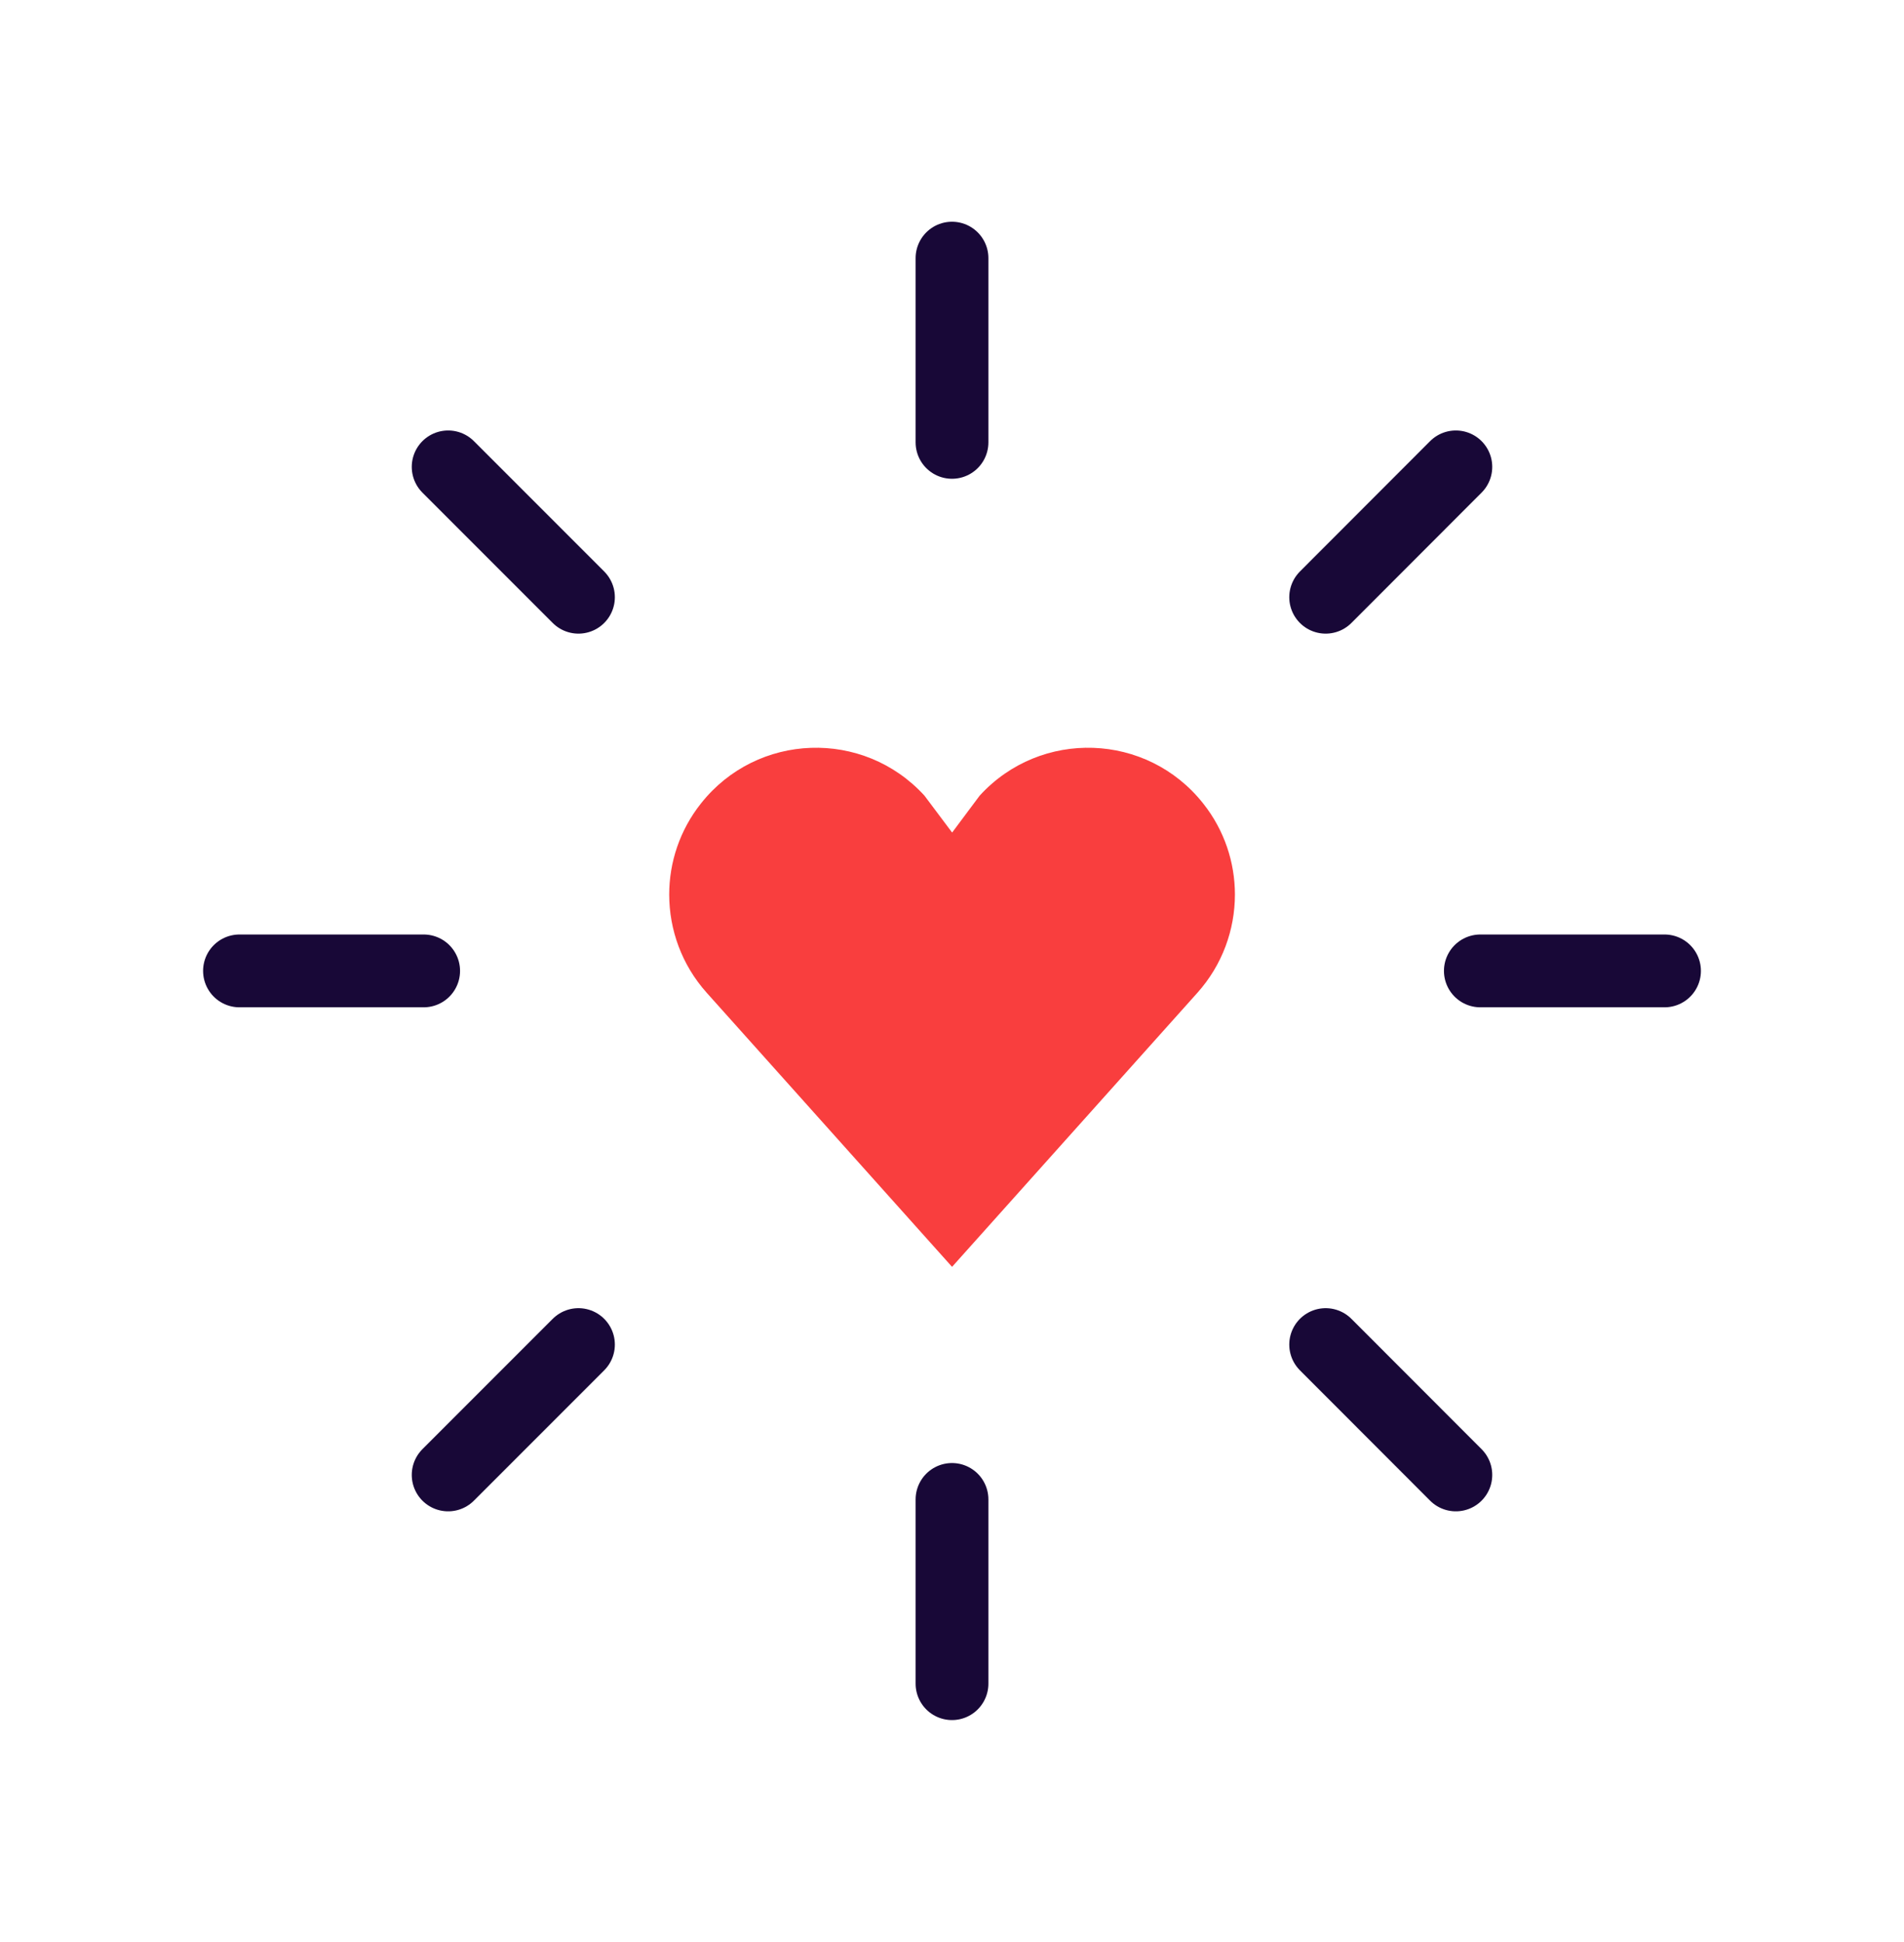 <?xml version="1.0" encoding="UTF-8"?> <!-- Generator: Adobe Illustrator 23.0.6, SVG Export Plug-In . SVG Version: 6.00 Build 0) --> <svg xmlns="http://www.w3.org/2000/svg" xmlns:xlink="http://www.w3.org/1999/xlink" id="Layer_1" x="0px" y="0px" viewBox="0 0 156.94 160" style="enable-background:new 0 0 156.94 160;" xml:space="preserve"> <style type="text/css"> .st0{fill:#12D5D1;} .st1{fill:#684DEF;} .st2{fill:none;stroke:#180837;stroke-width:6;stroke-linecap:round;stroke-linejoin:round;stroke-miterlimit:10;} .st3{fill:#FFA811;} .st4{fill:#47EA94;} .st5{fill:#180837;} .st6{fill:#FF773B;} .st7{fill:none;stroke:#180837;stroke-width:5;stroke-linecap:round;stroke-linejoin:round;stroke-miterlimit:10;} .st8{fill:none;stroke:#47EA94;stroke-width:30;stroke-linejoin:round;stroke-miterlimit:10;} .st9{fill:#F93E3E;} .st10{fill:#080835;stroke:#080835;stroke-width:2;stroke-miterlimit:10;} .st11{fill:none;stroke:#684DEF;stroke-width:18;stroke-linejoin:round;stroke-miterlimit:10;} .st12{fill:#FF773B;stroke:#FF773B;stroke-width:18;stroke-linejoin:round;stroke-miterlimit:10;} .st13{fill:none;} .st14{fill:#FFFFFF;} .st15{fill:#080835;} .st16{fill:none;stroke:#FFFFFF;stroke-width:6;stroke-linecap:round;stroke-linejoin:round;stroke-miterlimit:10;} .st17{fill:none;stroke:#FFFFFF;stroke-width:10;stroke-linecap:round;stroke-linejoin:round;stroke-miterlimit:10;} .st18{fill:#FFFFFF;stroke:#150B47;stroke-width:4;stroke-linecap:round;stroke-linejoin:round;stroke-miterlimit:10;} .st19{fill:none;stroke:#150B47;stroke-width:4;stroke-linecap:round;stroke-linejoin:round;stroke-miterlimit:10;} .st20{fill:none;stroke:#150B47;stroke-width:1.5;stroke-linecap:round;stroke-linejoin:round;stroke-miterlimit:10;} .st21{fill:#12D5D1;stroke:#12D5D1;stroke-width:6;stroke-miterlimit:10;} .st22{fill:#150B47;} </style> <g> <g> <g> <g> <line class="st2" x1="122.02" y1="80" x2="137.2" y2="80"></line> <line class="st2" x1="19.74" y1="80" x2="34.92" y2="80"></line> </g> <g> <line class="st2" x1="78.47" y1="36.45" x2="78.47" y2="21.27"></line> <line class="st2" x1="78.47" y1="138.73" x2="78.47" y2="123.55"></line> </g> </g> <g> <g> <line class="st2" x1="109.27" y1="110.79" x2="120" y2="121.53"></line> <line class="st2" x1="36.94" y1="38.47" x2="47.68" y2="49.21"></line> </g> <g> <line class="st2" x1="109.27" y1="49.21" x2="120" y2="38.47"></line> <line class="st2" x1="36.94" y1="121.53" x2="47.68" y2="110.79"></line> </g> </g> </g> </g> <path class="st9" d="M101.79,73.71c0,2.9-1.04,5.8-3.09,8.09l-20.22,22.58h-0.01L58.25,81.8c-2.05-2.29-3.09-5.19-3.09-8.09 c0-2.65,0.87-5.31,2.62-7.51c4.63-5.85,13.39-6.15,18.42-0.64l2.28,3.04l2.27-3.04c5.03-5.51,13.79-5.21,18.42,0.64 C100.92,68.4,101.79,71.06,101.79,73.71z"></path> </svg> 